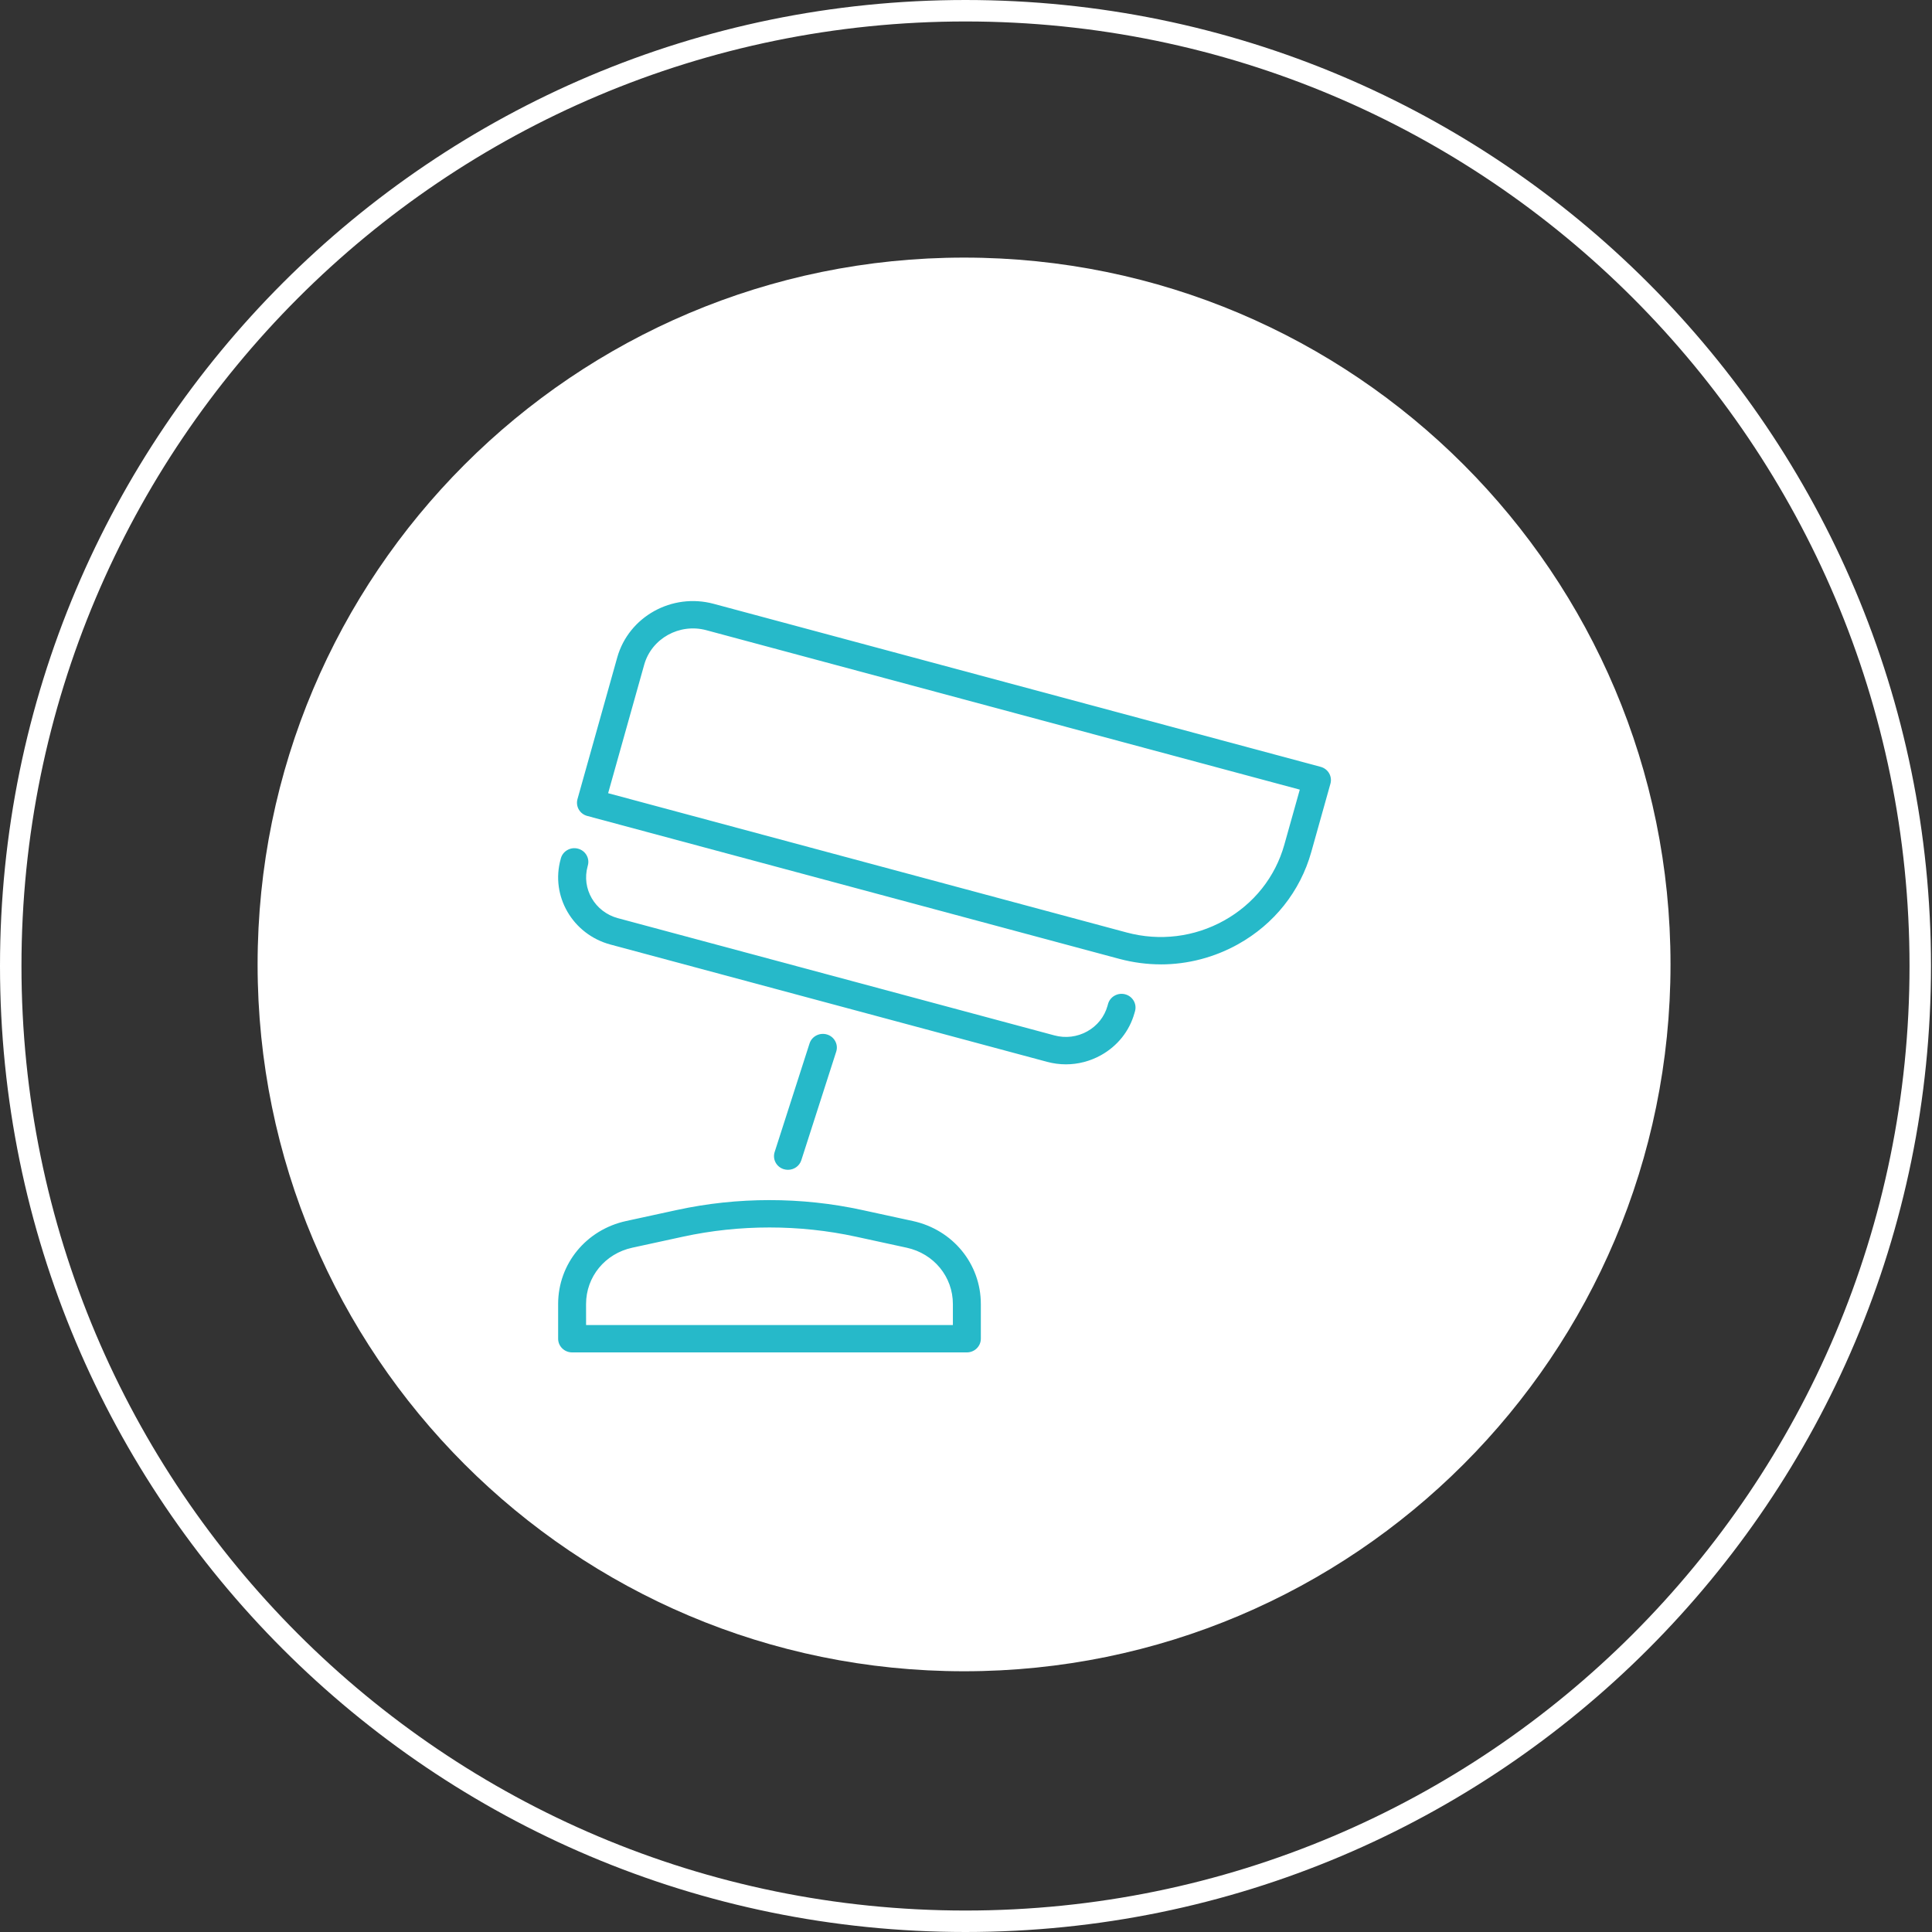 <?xml version="1.0" encoding="UTF-8"?>
<svg xmlns="http://www.w3.org/2000/svg" width="90" height="90" viewBox="0 0 90 90" fill="none">
  <rect x="0" y="0" width="90" height="90" fill="#333333" stroke="none"/>
  <path d="M89.453 45C89.453 69.577 69.54 89.5 44.977 89.5C20.413 89.5 0.5 69.577 0.5 45C0.5 20.423 20.413 0.5 44.977 0.5C69.54 0.5 89.453 20.423 89.453 45Z" stroke="white"></path>
  <path d="M44.91 77.854C63.085 77.854 77.819 63.112 77.819 44.927C77.819 26.742 63.085 12 44.91 12C26.734 12 12 26.742 12 44.927C12 63.112 26.734 77.854 44.91 77.854Z" fill="white"></path>
  <path d="M45.04 62.768H26.651C26.423 62.768 26.237 62.587 26.237 62.363V60.747C26.237 58.985 27.465 57.488 29.223 57.105L31.583 56.593C34.372 55.986 37.32 55.986 40.107 56.593L42.468 57.105C44.226 57.488 45.454 58.985 45.454 60.747V62.363C45.454 62.587 45.269 62.768 45.04 62.768ZM27.065 61.958H44.626V60.747C44.626 59.367 43.664 58.196 42.288 57.896L39.927 57.383C37.257 56.803 34.434 56.803 31.762 57.383L29.402 57.896C28.026 58.196 27.064 59.367 27.064 60.747L27.065 61.958Z" fill="#26B9C9"></path>
  <path d="M45.04 63H26.651C26.292 63 26 62.714 26 62.363V60.747C26 58.876 27.304 57.285 29.171 56.879L31.532 56.366C34.355 55.752 37.339 55.752 40.158 56.366L42.52 56.879C44.387 57.285 45.691 58.876 45.691 60.747V62.363C45.691 62.714 45.4 63 45.04 63ZM35.847 56.369C34.43 56.369 33.013 56.519 31.634 56.819L29.274 57.332C27.625 57.69 26.474 59.095 26.474 60.747V62.363C26.474 62.458 26.554 62.536 26.651 62.536H45.04C45.138 62.536 45.218 62.458 45.218 62.363V60.747C45.218 59.094 44.066 57.69 42.418 57.332L40.057 56.819C38.681 56.519 37.263 56.369 35.847 56.369ZM44.863 62.19H26.828V60.747C26.828 59.259 27.866 57.993 29.351 57.67L31.711 57.157C34.416 56.569 37.275 56.569 39.978 57.157L42.34 57.67C43.825 57.993 44.862 59.259 44.862 60.747L44.863 62.19ZM27.302 61.726H44.389V60.747C44.389 59.477 43.504 58.398 42.237 58.123L39.876 57.61C37.239 57.037 34.451 57.037 31.814 57.61L29.453 58.123C28.186 58.398 27.301 59.477 27.301 60.747L27.302 61.726Z" fill="#26B9C9"></path>
  <path d="M36.706 54.262C36.665 54.262 36.623 54.256 36.582 54.244C36.364 54.177 36.243 53.949 36.312 53.736L37.938 48.676C38.006 48.462 38.237 48.344 38.457 48.411C38.675 48.478 38.797 48.706 38.728 48.919L37.102 53.979C37.047 54.152 36.882 54.262 36.706 54.262Z" fill="#26B9C9"></path>
  <path d="M36.706 54.494C36.641 54.494 36.575 54.484 36.511 54.465C36.345 54.414 36.209 54.303 36.129 54.152C36.049 54.001 36.034 53.828 36.086 53.666L37.712 48.607C37.819 48.274 38.184 48.087 38.528 48.191C38.694 48.242 38.83 48.353 38.91 48.505C38.991 48.656 39.006 48.828 38.954 48.99L37.328 54.049C37.242 54.316 36.992 54.494 36.706 54.494ZM38.332 48.624C38.256 48.624 38.188 48.671 38.164 48.746L36.538 53.805C36.524 53.849 36.528 53.896 36.55 53.937C36.572 53.978 36.608 54.008 36.654 54.022C36.749 54.051 36.849 53.998 36.877 53.909L38.503 48.85C38.517 48.806 38.513 48.759 38.491 48.718C38.469 48.677 38.432 48.647 38.387 48.633C38.369 48.627 38.35 48.624 38.332 48.624Z" fill="#26B9C9"></path>
  <path d="M49.655 49.349C49.381 49.349 49.107 49.312 48.835 49.24L28.502 43.778C26.865 43.338 25.898 41.678 26.348 40.078L26.357 40.043C26.417 39.827 26.645 39.699 26.865 39.758C27.087 39.817 27.217 40.039 27.157 40.255L27.146 40.291C26.818 41.461 27.525 42.674 28.721 42.995L49.055 48.457C49.635 48.612 50.242 48.538 50.764 48.247C51.287 47.956 51.662 47.484 51.821 46.919L51.847 46.825C51.907 46.609 52.136 46.484 52.357 46.542C52.577 46.602 52.706 46.825 52.646 47.041L52.62 47.135C52.402 47.908 51.889 48.554 51.174 48.952C50.704 49.214 50.183 49.347 49.656 49.347L49.655 49.349Z" fill="#26B9C9"></path>
  <path d="M49.655 49.581C49.359 49.581 49.062 49.541 48.773 49.463L28.439 44.001C26.675 43.528 25.635 41.74 26.119 40.017L26.128 39.982C26.174 39.817 26.283 39.68 26.434 39.596C26.585 39.511 26.761 39.49 26.928 39.535C27.095 39.58 27.235 39.685 27.321 39.833C27.407 39.98 27.43 40.152 27.384 40.316L27.375 40.352C27.081 41.399 27.713 42.485 28.784 42.772L49.118 48.233C49.636 48.373 50.179 48.306 50.647 48.046C51.114 47.786 51.45 47.364 51.592 46.858L51.618 46.764C51.713 46.427 52.072 46.227 52.417 46.319C52.765 46.412 52.968 46.764 52.874 47.103L52.847 47.197C52.613 48.03 52.06 48.725 51.29 49.154C50.79 49.433 50.224 49.581 49.655 49.581ZM26.756 39.976C26.726 39.976 26.696 39.983 26.669 39.998C26.628 40.021 26.598 40.058 26.585 40.104L26.576 40.139C26.161 41.616 27.053 43.148 28.564 43.554L48.898 49.015C49.624 49.211 50.404 49.114 51.056 48.75C51.716 48.383 52.19 47.788 52.391 47.073L52.417 46.978C52.444 46.887 52.387 46.791 52.294 46.765C52.199 46.741 52.101 46.795 52.076 46.887L52.05 46.981C51.874 47.606 51.459 48.128 50.882 48.449C50.305 48.77 49.634 48.852 48.993 48.681L28.658 43.22C27.335 42.865 26.554 41.523 26.918 40.231L26.927 40.195C26.94 40.15 26.933 40.103 26.91 40.063C26.886 40.023 26.848 39.994 26.802 39.982C26.787 39.978 26.771 39.976 26.756 39.976Z" fill="#26B9C9"></path>
  <path d="M54.078 44.692C53.452 44.692 52.823 44.61 52.203 44.444L27.42 37.787C27.314 37.758 27.224 37.69 27.169 37.597C27.115 37.503 27.101 37.393 27.13 37.289L28.982 30.69C29.481 28.912 31.365 27.864 33.182 28.351L61.459 35.946C61.565 35.975 61.655 36.043 61.71 36.136C61.764 36.23 61.778 36.34 61.749 36.445L60.856 39.625C60.358 41.399 59.184 42.877 57.55 43.788C56.474 44.387 55.284 44.692 54.078 44.692ZM52.422 43.662C54.022 44.092 55.697 43.886 57.14 43.083C58.582 42.28 59.618 40.975 60.057 39.41L60.841 36.62L32.962 29.133C31.585 28.764 30.159 29.558 29.781 30.905L28.038 37.113L52.423 43.663L52.422 43.662Z" fill="#26B9C9"></path>
  <path d="M54.078 44.924C53.428 44.924 52.776 44.837 52.14 44.667L27.357 38.01C27.189 37.965 27.049 37.859 26.963 37.711C26.878 37.565 26.856 37.388 26.901 37.227L28.753 30.628C29.287 28.728 31.3 27.606 33.244 28.128L61.522 35.723C61.689 35.768 61.829 35.875 61.915 36.022C62 36.168 62.022 36.345 61.977 36.506L61.085 39.687C60.571 41.521 59.357 43.049 57.668 43.989C56.569 44.601 55.328 44.925 54.079 44.925L54.078 44.924ZM32.278 28.463C30.881 28.463 29.597 29.372 29.21 30.751L27.358 37.35C27.345 37.395 27.352 37.442 27.375 37.483C27.398 37.523 27.436 37.551 27.482 37.564L52.265 44.221C52.859 44.38 53.469 44.461 54.078 44.461C55.245 44.461 56.405 44.158 57.432 43.586C59.011 42.707 60.146 41.279 60.627 39.564L61.52 36.383C61.532 36.34 61.526 36.292 61.503 36.252C61.48 36.211 61.441 36.183 61.395 36.17L33.118 28.574C32.837 28.5 32.556 28.463 32.278 28.463ZM54.077 44.113C53.504 44.113 52.927 44.037 52.36 43.885L27.747 37.275L29.553 30.843C29.965 29.375 31.522 28.506 33.025 28.909L61.132 36.459L60.286 39.471C59.83 41.096 58.755 42.451 57.257 43.284C56.272 43.834 55.181 44.113 54.077 44.113ZM52.485 43.439C54.025 43.852 55.636 43.654 57.023 42.882C58.41 42.11 59.407 40.855 59.829 39.349L60.549 36.784L32.899 29.356C31.648 29.022 30.352 29.744 30.009 30.966L28.329 36.95L52.485 43.439Z" fill="#26B9C9"></path>
</svg>
